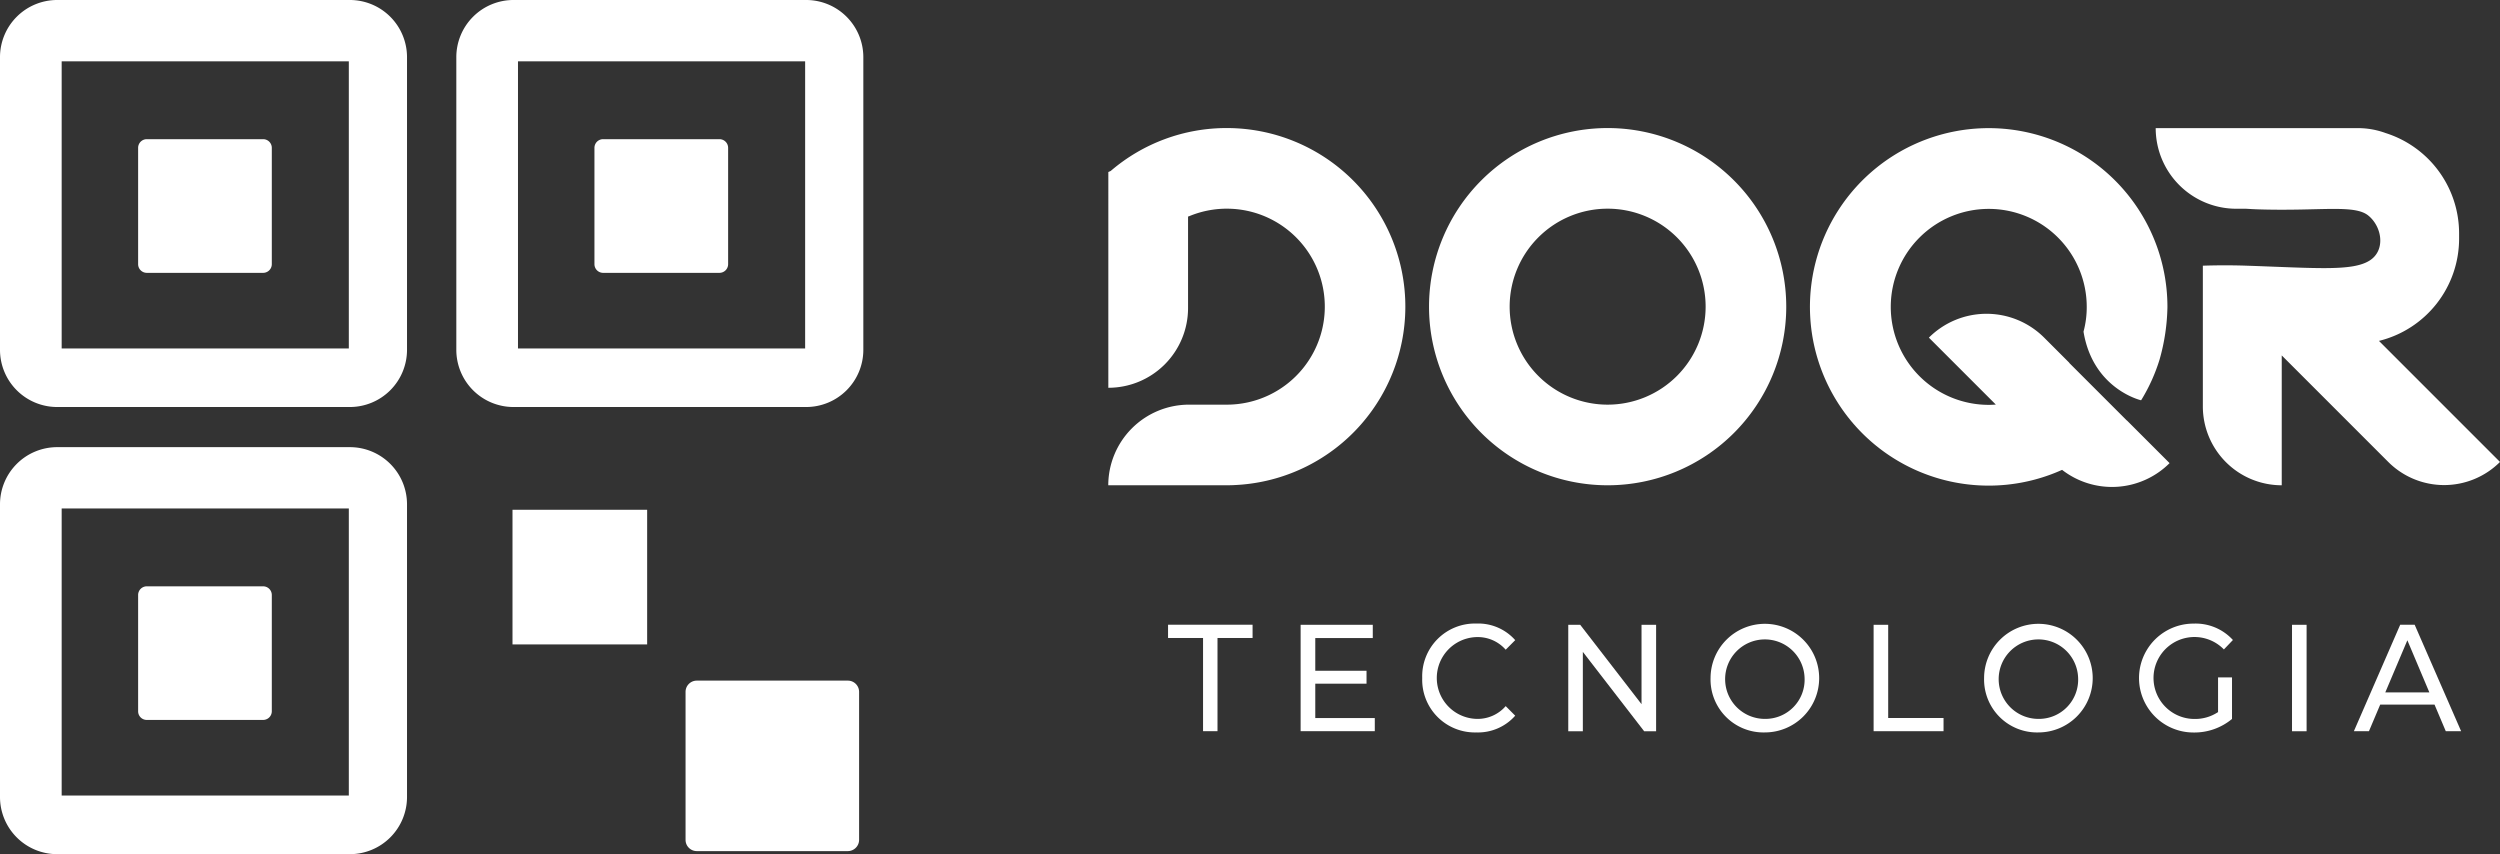 <svg xmlns="http://www.w3.org/2000/svg" width="360" height="123" viewBox="0 0 360 123">
  <rect x="0" y="0" width="360" height="123" fill="#333333" stroke="none"/>
  <g id="logoHeader" transform="translate(-6.89 -5.68)">
    <g id="Grupo_605" data-name="Grupo 605" transform="translate(175.09 95.47)">
      <path id="Caminho_240" data-name="Caminho 240" d="M180.36,98.19h-5.05V96.28h12.17v1.91h-5.05v13.42h-2.08V98.19Z" transform="translate(-175.31 -96.11)" fill="#fff"/>
      <path id="Caminho_241" data-name="Caminho 241" d="M205.08,109.71v1.9H194.4V96.29h10.39V98.2h-8.28v4.71h7.38v1.86h-7.38v4.95h8.57Z" transform="translate(-175.31 -96.11)" fill="#fff"/>
      <path id="Caminho_242" data-name="Caminho 242" d="M211.91,103.95a7.594,7.594,0,0,1,7.8-7.84,7.111,7.111,0,0,1,5.59,2.39l-1.37,1.38a5.347,5.347,0,0,0-4.14-1.82,5.891,5.891,0,0,0,0,11.78,5.352,5.352,0,0,0,4.14-1.84l1.37,1.38a7.154,7.154,0,0,1-5.61,2.41A7.583,7.583,0,0,1,211.91,103.95Z" transform="translate(-175.31 -96.11)" fill="#fff"/>
      <path id="Caminho_243" data-name="Caminho 243" d="M245.59,96.29v15.33h-1.72l-8.83-11.43v11.43h-2.1V96.29h1.72l8.83,11.43V96.29Z" transform="translate(-175.31 -96.11)" fill="#fff"/>
      <path id="Caminho_244" data-name="Caminho 244" d="M253.43,103.95a7.82,7.82,0,1,1,7.84,7.84A7.626,7.626,0,0,1,253.43,103.95Zm13.54,0a5.722,5.722,0,1,0-5.7,5.89A5.645,5.645,0,0,0,266.97,103.95Z" transform="translate(-175.31 -96.11)" fill="#fff"/>
      <path id="Caminho_245" data-name="Caminho 245" d="M276.91,96.29h2.1v13.42h7.97v1.9H276.91Z" transform="translate(-175.31 -96.11)" fill="#fff"/>
      <path id="Caminho_246" data-name="Caminho 246" d="M292.82,103.95a7.82,7.82,0,1,1,7.84,7.84A7.626,7.626,0,0,1,292.82,103.95Zm13.54,0a5.722,5.722,0,1,0-5.7,5.89A5.645,5.645,0,0,0,306.36,103.95Z" transform="translate(-175.31 -96.11)" fill="#fff"/>
      <path id="Caminho_247" data-name="Caminho 247" d="M326.5,103.87h2.02v5.98a8.482,8.482,0,0,1-5.57,1.95,7.84,7.84,0,1,1,.04-15.68,7.264,7.264,0,0,1,5.66,2.36l-1.3,1.36a5.9,5.9,0,1,0-4.29,10.01,5.981,5.981,0,0,0,3.45-.99v-4.99Z" transform="translate(-175.31 -96.11)" fill="#fff"/>
      <path id="Caminho_248" data-name="Caminho 248" d="M337.16,96.29h2.1v15.33h-2.1Z" transform="translate(-175.31 -96.11)" fill="#fff"/>
      <path id="Caminho_249" data-name="Caminho 249" d="M357.68,107.78h-7.82l-1.62,3.83h-2.17l6.67-15.33h2.08l6.69,15.33H359.3Zm-.74-1.75-3.17-7.51-3.18,7.51Z" transform="translate(-175.31 -96.11)" fill="#fff"/>
    </g>
    <g id="Grupo_612" data-name="Grupo 612" transform="translate(6.89 5.68)">
      <g id="Grupo_607" data-name="Grupo 607">
        <g id="Grupo_606" data-name="Grupo 606">
          <path id="Caminho_250" data-name="Caminho 250" d="M57.29,5.68H15.1a8.235,8.235,0,0,0-8.21,8.21V56.08a8.235,8.235,0,0,0,8.21,8.21H57.29a8.235,8.235,0,0,0,8.21-8.21V13.89A8.235,8.235,0,0,0,57.29,5.68Zm-.17,50.18H15.77V14.51H57.12Z" transform="translate(-6.89 -5.68)" fill="#fff"/>
          <path id="Caminho_251" data-name="Caminho 251" d="M28.03,44.97H44.78a1.25,1.25,0,0,0,1.25-1.25V26.97a1.25,1.25,0,0,0-1.25-1.25H28.03a1.25,1.25,0,0,0-1.25,1.25V43.72A1.25,1.25,0,0,0,28.03,44.97Z" transform="translate(-6.89 -5.68)" fill="#fff"/>
        </g>
      </g>
      <g id="Grupo_609" data-name="Grupo 609" transform="translate(65.71)">
        <g id="Grupo_608" data-name="Grupo 608">
          <path id="Caminho_252" data-name="Caminho 252" d="M123,5.68H80.81a8.235,8.235,0,0,0-8.21,8.21V56.08a8.235,8.235,0,0,0,8.21,8.21H123a8.235,8.235,0,0,0,8.21-8.21V13.89A8.235,8.235,0,0,0,123,5.68Zm-.17,50.18H81.48V14.51h41.35Z" transform="translate(-72.6 -5.68)" fill="#fff"/>
          <path id="Caminho_253" data-name="Caminho 253" d="M93.74,44.97h16.75a1.25,1.25,0,0,0,1.25-1.25V26.97a1.25,1.25,0,0,0-1.25-1.25H93.74a1.25,1.25,0,0,0-1.25,1.25V43.72A1.25,1.25,0,0,0,93.74,44.97Z" transform="translate(-72.6 -5.68)" fill="#fff"/>
        </g>
      </g>
      <g id="Grupo_611" data-name="Grupo 611" transform="translate(0 64.39)">
        <g id="Grupo_610" data-name="Grupo 610">
          <path id="Caminho_254" data-name="Caminho 254" d="M57.29,70.71H15.1a8.235,8.235,0,0,0-8.21,8.21v42.19a8.235,8.235,0,0,0,8.21,8.21H57.29a8.235,8.235,0,0,0,8.21-8.21V78.92A8.228,8.228,0,0,0,57.29,70.71Zm-.17,50.17H15.77V79.54H57.12Z" transform="translate(-6.89 -70.71)" fill="#fff"/>
          <path id="Caminho_255" data-name="Caminho 255" d="M28.03,109.99H44.78a1.25,1.25,0,0,0,1.25-1.25V92a1.25,1.25,0,0,0-1.25-1.25H28.03A1.25,1.25,0,0,0,26.78,92v16.75A1.242,1.242,0,0,0,28.03,109.99Z" transform="translate(-6.89 -70.71)" fill="#fff"/>
        </g>
      </g>
      <rect id="Retângulo_438" data-name="Retângulo 438" width="19.39" height="19.39" transform="translate(73.8 73.407)" fill="#fff"/>
      <path id="Caminho_256" data-name="Caminho 256" d="M128.98,128.88H107.23a1.62,1.62,0,0,1-1.62-1.62V105.95a1.62,1.62,0,0,1,1.62-1.62h21.75a1.62,1.62,0,0,1,1.62,1.62v21.31A1.626,1.626,0,0,1,128.98,128.88Z" transform="translate(-6.89 -6.32)" fill="#fff"/>
    </g>
    <g id="Grupo_614" data-name="Grupo 614" transform="translate(166.48 24.12)">
      <path id="Caminho_257" data-name="Caminho 257" d="M238.61,24.12a25.72,25.72,0,1,0,25.72,25.72A25.726,25.726,0,0,0,238.61,24.12Zm0,39.83a14.11,14.11,0,1,1,14.11-14.11A14.114,14.114,0,0,1,238.61,63.95Z" transform="translate(-166.7 -24.12)" fill="#fff"/>
      <path id="Caminho_258" data-name="Caminho 258" d="M183.77,24.12a25.6,25.6,0,0,0-16.72,6.18l-.34.15V61.52a11.48,11.48,0,0,0,11.48-11.48V36.85a.274.274,0,0,0,.12-.02,14.11,14.11,0,1,1,5.46,27.12h-5.46A11.631,11.631,0,0,0,166.7,75.56h17.07c.74,0,1.47-.04,2.19-.1a25.717,25.717,0,0,0-2.19-51.34Z" transform="translate(-166.7 -24.12)" fill="#fff"/>
      <path id="Caminho_259" data-name="Caminho 259" d="M348.3,43.22c-2.48,1.53-7.5,1.07-17.65.72-2.64-.09-4.82-.05-6.33,0V64.2a11.359,11.359,0,0,0,11.36,11.36V56.86L351.02,72.2a11.383,11.383,0,0,0,16.09,0L349.68,54.77a15.168,15.168,0,0,0,11.54-14.73V39.3a15.159,15.159,0,0,0-10.58-14.46,11.593,11.593,0,0,0-3.97-.71H317.53a11.613,11.613,0,0,0,11.61,11.61h1.41c.49.03,1.25.08,2.19.1,8.63.24,13.47-.74,15.43.9C350.15,38.37,350.66,41.77,348.3,43.22Z" transform="translate(-166.7 -24.12)" fill="#fff"/>
      <g id="Grupo_613" data-name="Grupo 613" transform="translate(101.08 0.05)">
        <path id="Caminho_260" data-name="Caminho 260" d="M313.38,66.22l-.01.01-8.29-8.29.01-.02-3.62-3.62a11.745,11.745,0,0,0-16.6,0h0l9.64,9.64c-.34.02-.68.04-1.02.04A14.11,14.11,0,1,1,307.6,49.87a13.449,13.449,0,0,1-.46,3.55v.05c1.37,8.23,8.24,9.84,8.28,9.85l.08-.11a25.5,25.5,0,0,0,2.59-5.76,29.286,29.286,0,0,0,1.13-7.56,25.739,25.739,0,1,0-15.17,23.45,11.734,11.734,0,0,0,15.48-.97Z" transform="translate(-267.78 -24.17)" fill="#fff"/>
      </g>
    </g>
  </g>
</svg>
